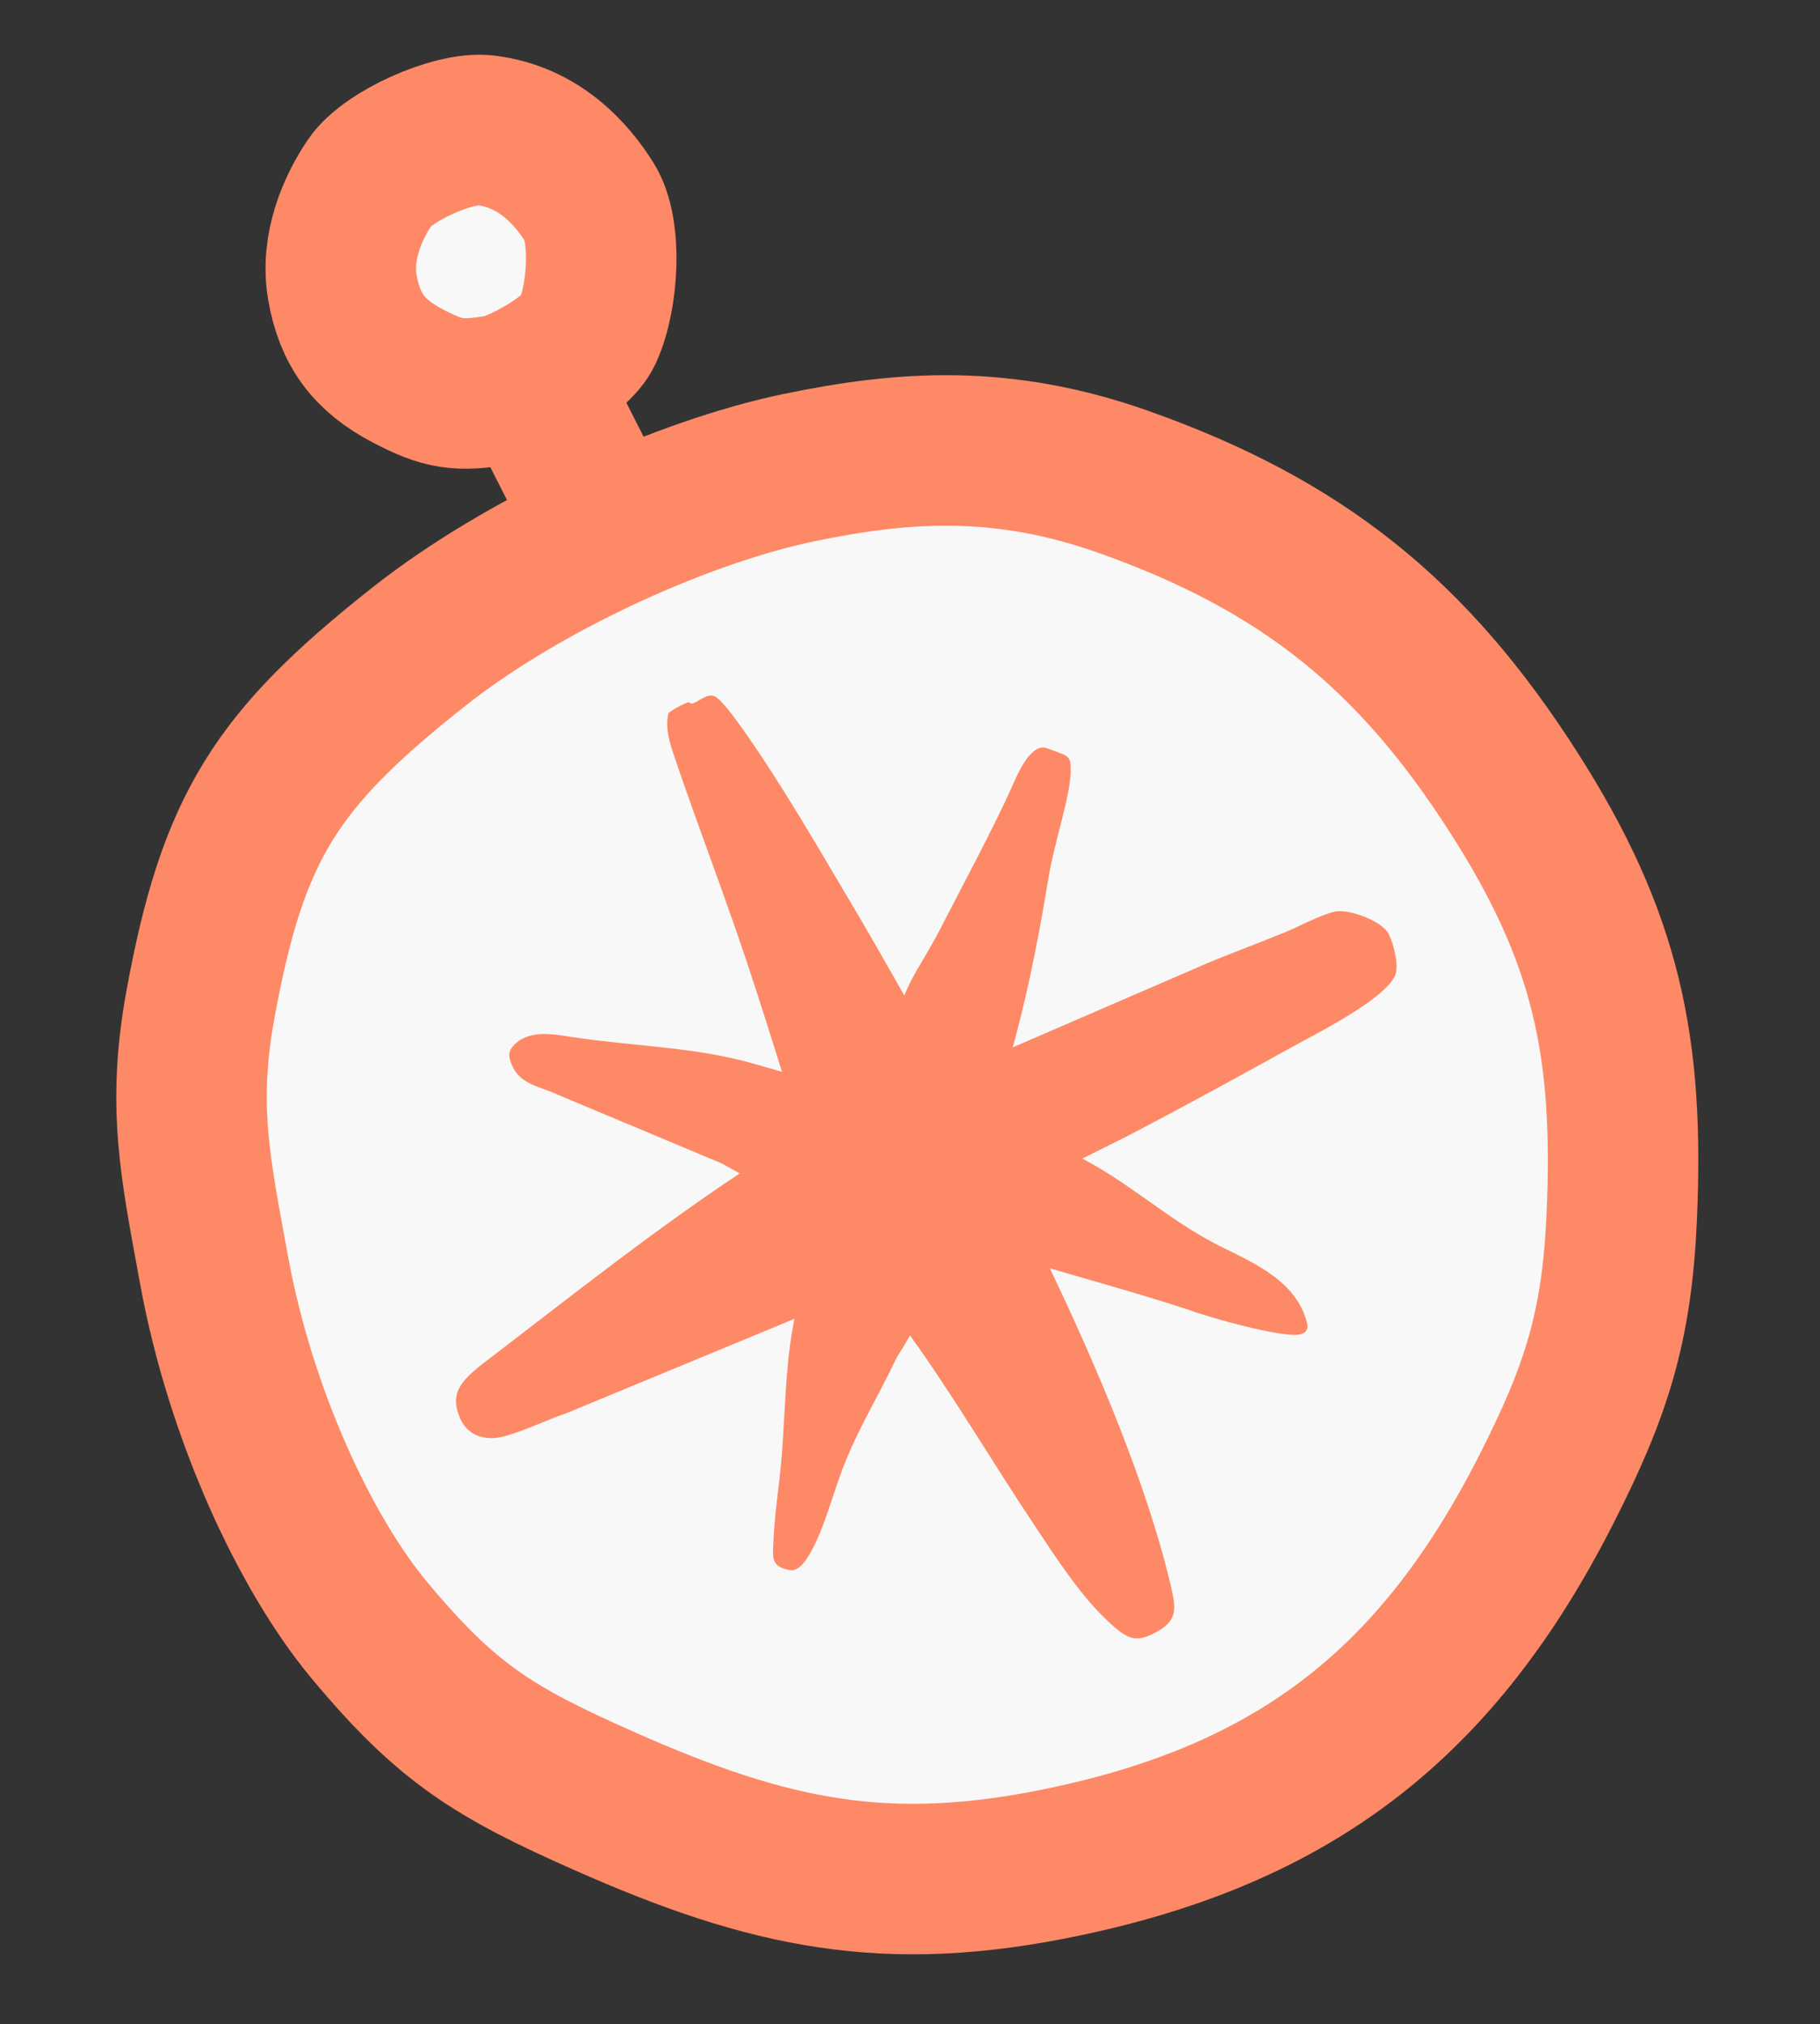 <svg xmlns="http://www.w3.org/2000/svg" width="107" height="119" viewBox="0 0 107 119" fill="none"><rect x="0" y="0" width="107" height="119" fill="#333333" stroke="none"/><g clip-path="url(#clip0_102_862)"><g clip-path="url(#clip1_102_862)"><path d="M22.435 95.696C18.717 91.233 14.875 83.092 13.312 74.55C12.209 68.526 11.407 64.912 12.51 58.887C14.421 48.45 16.971 44.513 25.288 37.925C31.632 32.9 41.025 28.737 47.701 27.352C53.898 26.066 59.694 25.683 66.775 28.193C77.237 31.9 83.776 37.143 89.748 46.498C95.17 54.991 96.518 61.401 96.062 71.467C95.77 77.916 94.565 81.64 91.643 87.397C85.307 99.88 76.983 106.447 63.282 109.319C52.871 111.501 46.004 110.063 36.279 105.754C29.749 102.861 27.006 101.183 22.435 95.696Z" fill="#F8F8F8"></path><path d="M21.713 95.833C17.995 91.37 14.153 83.229 12.59 74.687C11.487 68.663 10.685 65.049 11.788 59.025C13.699 48.587 16.249 44.65 24.567 38.062C30.91 33.037 40.303 28.874 46.979 27.489C53.176 26.203 58.973 25.82 66.054 28.33C76.515 32.037 83.054 37.28 89.026 46.636C94.448 55.128 95.796 61.538 95.341 71.604C95.048 78.054 93.843 81.777 90.921 87.534C84.585 100.017 76.261 106.584 62.56 109.456C52.149 111.638 45.282 110.2 35.557 105.891C29.027 102.998 26.284 101.32 21.713 95.833Z" stroke="#FE8966" stroke-width="8.847"></path><path d="M23.963 23.67C21.708 22.484 20.569 20.98 20.136 18.469C19.726 16.098 20.742 13.797 21.762 12.287C22.782 10.778 26.649 9.016 28.55 9.242C31.717 9.62 33.629 11.825 34.667 13.48C35.705 15.136 35.49 19.015 34.552 21.077C33.897 22.518 30.513 24.316 29.349 24.509C26.986 24.901 26.084 24.785 23.963 23.67Z" fill="#F8F8F8"></path><path d="M23.956 22.088C21.7 20.902 20.561 19.398 20.128 16.887C19.719 14.516 20.734 12.215 21.754 10.706C22.774 9.197 26.642 7.434 28.542 7.661C31.709 8.038 33.621 10.243 34.659 11.899C35.697 13.554 35.482 17.433 34.544 19.495C33.889 20.936 30.505 22.735 29.341 22.928C26.978 23.32 26.076 23.203 23.956 22.088Z" stroke="#FE8966" stroke-width="8.847"></path><path d="M31.831 23.608L35.592 31.024" stroke="#FE8966" stroke-width="8.847"></path><path d="M58.955 66.814C59.244 67.395 59.462 67.372 59.544 67.534C59.626 67.696 59.769 67.802 59.953 67.938C60.281 68.179 60.172 68.031 60.608 68.421C60.853 68.501 62.187 67.448 62.448 67.557C65.947 69.024 68.347 71.573 71.745 73.265C73.78 74.279 76.277 75.356 76.848 77.813C76.949 78.249 76.645 78.446 76.242 78.471C75.054 78.546 71.172 77.486 69.879 76.996C66.375 75.85 62.847 74.927 59.471 73.888C58.918 73.838 59.72 73.066 59.321 73.149C58.8 73.257 58.392 73.26 57.853 73.486C57.365 73.733 57.524 73.57 56.388 74.229C55.093 74.98 55.005 75.134 54.598 75.544C53.784 75.957 54.213 77.133 54.005 77.53C53.276 78.919 53.615 78.295 53.291 78.867C52.966 79.439 52.905 79.48 52.686 79.869C51.611 82.144 50.437 83.986 49.531 86.362C48.942 87.902 48.46 89.834 47.662 91.25C47.422 91.674 46.989 92.397 46.438 92.299C45.324 92.103 45.43 91.595 45.468 90.66C45.514 89.499 45.676 88.183 45.816 87.023C46.234 83.582 46.041 79.859 46.948 76.516L48.57 74.595C48.648 73.537 48.649 73.943 48.786 72.855C48.742 71.247 48.891 71.69 48.413 70.599C48.048 69.766 47.49 69.641 47.163 69.399C46.113 68.623 46.208 69.963 43.965 69.26C43.965 69.26 42.714 68.534 42.405 68.381L32.774 64.347C31.761 63.865 30.588 63.775 30.097 62.616C29.883 62.111 29.852 61.79 30.263 61.391C31.149 60.527 32.525 60.795 33.625 60.963C37.136 61.503 40.92 61.543 44.324 62.536L46.428 63.139C48.19 63.691 48.392 64.661 50.204 65.187C50.671 65.106 50.401 65.371 51.272 64.871C51.589 64.688 51.93 64.555 51.93 64.555C52.582 64.225 52.162 64.438 52.256 64.39C52.599 64.216 52.511 64.29 52.728 64.11C52.895 63.938 53.232 63.603 53.313 63.359C53.474 62.869 53.393 63.114 53.635 62.38C53.753 62.022 53.634 61.973 53.795 61.484C53.908 61.142 53.838 61.348 53.956 60.995L52.787 59.497C53.636 57.131 54.109 56.878 55.372 54.428C56.7 51.85 58.478 48.533 59.522 46.188C59.82 45.518 60.519 43.852 61.403 43.947C61.513 43.958 62.462 44.315 62.582 44.382C62.921 44.569 62.934 44.769 62.947 45.134C63.009 46.612 62.001 49.396 61.629 51.672C60.986 55.617 60.287 58.962 59.349 62.27L57.854 63.029C57.882 63.487 57.72 63.976 58.049 64.624C58.133 65.193 58.131 64.787 58.297 65.517C58.38 65.883 58.544 65.989 58.955 66.814Z" fill="#FE8966"></path><path d="M81.649 54.917C81.924 55.47 82.284 56.819 82.004 57.386C81.284 58.839 77.259 60.829 75.775 61.653C72.787 63.309 69.775 64.956 66.754 66.539C65.127 67.392 63.44 68.146 61.861 69.079C60.935 69.902 60.973 69.977 60.783 70.367C60.745 70.674 60.707 70.679 60.709 70.987C60.711 71.373 60.752 71.535 60.714 71.76C60.664 72.045 60.665 72.301 60.64 72.379C60.564 72.612 60.827 72.794 60.894 72.933C61.157 73.482 61.46 74.013 61.723 74.563C64.426 80.213 67.495 87.359 68.884 93.448C69.134 94.547 69.188 95.243 68.112 95.868C66.885 96.579 66.399 96.431 65.388 95.537C63.601 93.954 62.091 91.577 60.766 89.589C58.309 85.9 56.063 82.067 53.475 78.468C53.46 78.477 53.376 78.324 53.066 78.094C52.849 77.933 52.765 77.793 52.475 77.684C52.243 77.597 52.207 77.559 51.747 77.405C51.241 77.236 50.952 77.145 50.584 77.025C50.352 76.949 50.255 76.917 49.887 76.797C49.654 76.721 49.681 76.773 49.449 76.697C49.216 76.621 49.196 76.578 48.99 76.585L33.267 83.091C32.045 83.502 30.84 84.126 29.591 84.449C28.559 84.715 27.513 84.433 27.058 83.395C26.419 81.94 27.089 81.255 28.144 80.35C33.592 76.194 38.937 71.906 44.702 68.185C44.773 68.141 44.738 68.173 44.892 68.095L45.777 67.546C45.97 67.161 46.2 66.85 46.276 66.618C46.352 66.385 46.352 66.385 46.428 66.153C46.426 65.766 46.426 65.766 46.423 65.379C46.422 65.126 46.421 64.992 46.419 64.606L46.321 64.121C45.517 61.545 44.715 58.964 43.857 56.403C42.52 52.406 40.995 48.469 39.649 44.485C39.374 43.667 39.093 42.808 39.296 41.938C39.379 41.807 40.333 41.272 40.506 41.284C40.542 41.286 40.588 41.375 40.661 41.363C41.044 41.314 41.522 40.72 42.015 40.934C42.434 41.114 43.435 42.534 43.742 42.968C45.97 46.137 48.081 49.795 50.066 53.142C51.661 55.833 53.178 58.544 54.707 61.274L54.783 61.423C54.846 61.548 54.855 61.738 55.242 61.736C55.53 61.734 55.651 61.776 56.093 61.886C56.422 61.967 56.326 61.962 56.714 61.96C56.958 61.959 56.946 62.036 57.333 62.033C57.571 62.032 57.333 62.033 57.72 62.031C57.989 62.03 57.723 62.011 58.105 62.029C58.323 62.039 58.5 62.041 58.77 61.904L71.075 56.581C72.535 55.98 74.02 55.428 75.484 54.833C76.409 54.456 77.491 53.839 78.432 53.6C79.252 53.391 81.258 54.132 81.649 54.917Z" fill="#FE8966"></path></g></g><defs><clipPath id="clip0_102_862"><rect width="107" height="119" fill="white"></rect></clipPath><clipPath id="clip1_102_862"><rect width="95.558" height="120.668" fill="white" transform="translate(-22 25.221) rotate(-26.892)"></rect></clipPath></defs></svg>